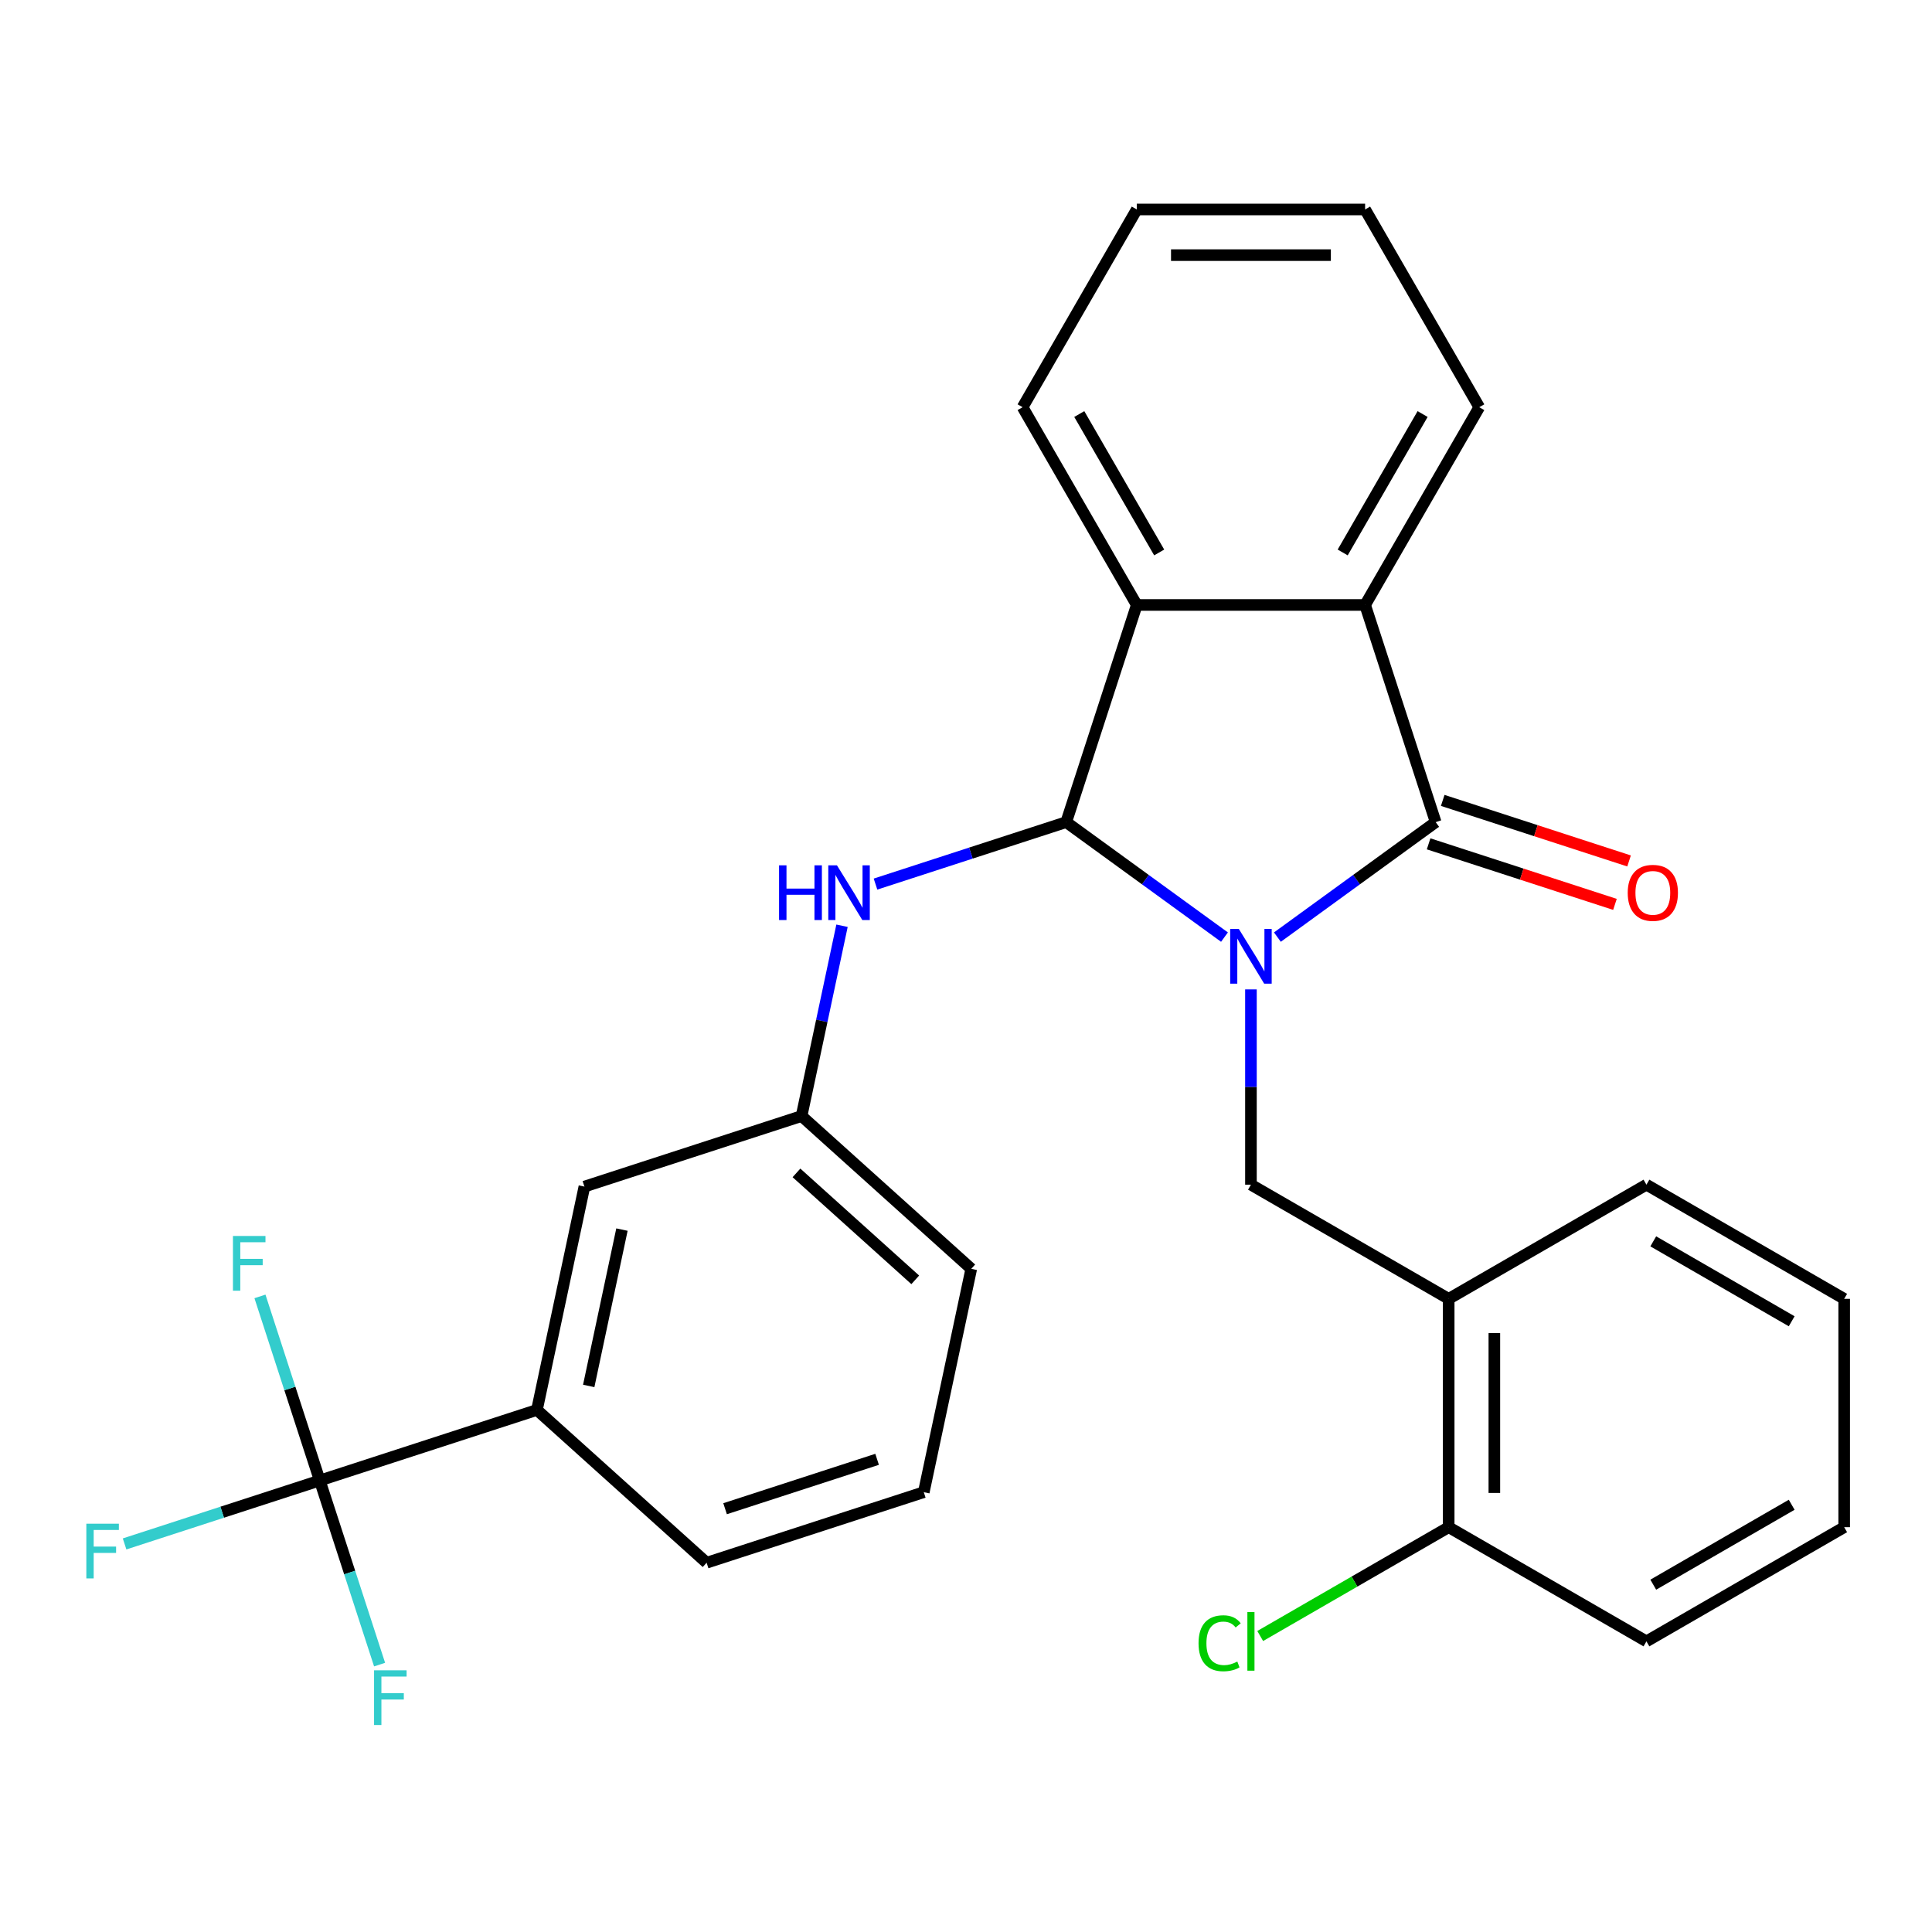 <?xml version='1.0' encoding='iso-8859-1'?>
<svg version='1.1' baseProfile='full'
              xmlns='http://www.w3.org/2000/svg'
                      xmlns:rdkit='http://www.rdkit.org/xml'
                      xmlns:xlink='http://www.w3.org/1999/xlink'
                  xml:space='preserve'
width='1000px' height='1000px' viewBox='0 0 1000 1000'>
<!-- END OF HEADER -->
<rect style='opacity:1.0;fill:#FFFFFF;stroke:none' width='1000' height='1000' x='0' y='0'> </rect>
<path class='bond-0' d='M 633.789,485.049 L 592.829,455.289' style='fill:none;fill-rule:evenodd;stroke:#0000FF;stroke-width:6px;stroke-linecap:butt;stroke-linejoin:miter;stroke-opacity:1' />
<path class='bond-0' d='M 592.829,455.289 L 551.868,425.529' style='fill:none;fill-rule:evenodd;stroke:#000000;stroke-width:6px;stroke-linecap:butt;stroke-linejoin:miter;stroke-opacity:1' />
<path class='bond-1' d='M 661.179,485.049 L 702.139,455.289' style='fill:none;fill-rule:evenodd;stroke:#0000FF;stroke-width:6px;stroke-linecap:butt;stroke-linejoin:miter;stroke-opacity:1' />
<path class='bond-1' d='M 702.139,455.289 L 743.1,425.529' style='fill:none;fill-rule:evenodd;stroke:#000000;stroke-width:6px;stroke-linecap:butt;stroke-linejoin:miter;stroke-opacity:1' />
<path class='bond-4' d='M 647.484,512.113 L 647.484,562.65' style='fill:none;fill-rule:evenodd;stroke:#0000FF;stroke-width:6px;stroke-linecap:butt;stroke-linejoin:miter;stroke-opacity:1' />
<path class='bond-4' d='M 647.484,562.65 L 647.484,613.187' style='fill:none;fill-rule:evenodd;stroke:#000000;stroke-width:6px;stroke-linecap:butt;stroke-linejoin:miter;stroke-opacity:1' />
<path class='bond-2' d='M 551.868,425.529 L 588.39,313.126' style='fill:none;fill-rule:evenodd;stroke:#000000;stroke-width:6px;stroke-linecap:butt;stroke-linejoin:miter;stroke-opacity:1' />
<path class='bond-6' d='M 551.868,425.529 L 502.513,441.566' style='fill:none;fill-rule:evenodd;stroke:#000000;stroke-width:6px;stroke-linecap:butt;stroke-linejoin:miter;stroke-opacity:1' />
<path class='bond-6' d='M 502.513,441.566 L 453.159,457.602' style='fill:none;fill-rule:evenodd;stroke:#0000FF;stroke-width:6px;stroke-linecap:butt;stroke-linejoin:miter;stroke-opacity:1' />
<path class='bond-3' d='M 743.1,425.529 L 706.578,313.126' style='fill:none;fill-rule:evenodd;stroke:#000000;stroke-width:6px;stroke-linecap:butt;stroke-linejoin:miter;stroke-opacity:1' />
<path class='bond-9' d='M 739.448,436.77 L 787.672,452.439' style='fill:none;fill-rule:evenodd;stroke:#000000;stroke-width:6px;stroke-linecap:butt;stroke-linejoin:miter;stroke-opacity:1' />
<path class='bond-9' d='M 787.672,452.439 L 835.897,468.108' style='fill:none;fill-rule:evenodd;stroke:#FF0000;stroke-width:6px;stroke-linecap:butt;stroke-linejoin:miter;stroke-opacity:1' />
<path class='bond-9' d='M 746.752,414.289 L 794.977,429.958' style='fill:none;fill-rule:evenodd;stroke:#000000;stroke-width:6px;stroke-linecap:butt;stroke-linejoin:miter;stroke-opacity:1' />
<path class='bond-9' d='M 794.977,429.958 L 843.201,445.627' style='fill:none;fill-rule:evenodd;stroke:#FF0000;stroke-width:6px;stroke-linecap:butt;stroke-linejoin:miter;stroke-opacity:1' />
<path class='bond-18' d='M 588.39,313.126 L 529.296,210.772' style='fill:none;fill-rule:evenodd;stroke:#000000;stroke-width:6px;stroke-linecap:butt;stroke-linejoin:miter;stroke-opacity:1' />
<path class='bond-18' d='M 599.997,285.954 L 558.631,214.306' style='fill:none;fill-rule:evenodd;stroke:#000000;stroke-width:6px;stroke-linecap:butt;stroke-linejoin:miter;stroke-opacity:1' />
<path class='bond-28' d='M 588.39,313.126 L 706.578,313.126' style='fill:none;fill-rule:evenodd;stroke:#000000;stroke-width:6px;stroke-linecap:butt;stroke-linejoin:miter;stroke-opacity:1' />
<path class='bond-17' d='M 706.578,313.126 L 765.672,210.772' style='fill:none;fill-rule:evenodd;stroke:#000000;stroke-width:6px;stroke-linecap:butt;stroke-linejoin:miter;stroke-opacity:1' />
<path class='bond-17' d='M 694.971,285.954 L 736.337,214.306' style='fill:none;fill-rule:evenodd;stroke:#000000;stroke-width:6px;stroke-linecap:butt;stroke-linejoin:miter;stroke-opacity:1' />
<path class='bond-7' d='M 647.484,613.187 L 749.838,672.281' style='fill:none;fill-rule:evenodd;stroke:#000000;stroke-width:6px;stroke-linecap:butt;stroke-linejoin:miter;stroke-opacity:1' />
<path class='bond-5' d='M 165.512,766.306 L 277.916,729.784' style='fill:none;fill-rule:evenodd;stroke:#000000;stroke-width:6px;stroke-linecap:butt;stroke-linejoin:miter;stroke-opacity:1' />
<path class='bond-13' d='M 165.512,766.306 L 114.998,782.72' style='fill:none;fill-rule:evenodd;stroke:#000000;stroke-width:6px;stroke-linecap:butt;stroke-linejoin:miter;stroke-opacity:1' />
<path class='bond-13' d='M 114.998,782.72 L 64.483,799.133' style='fill:none;fill-rule:evenodd;stroke:#33CCCC;stroke-width:6px;stroke-linecap:butt;stroke-linejoin:miter;stroke-opacity:1' />
<path class='bond-14' d='M 165.512,766.306 L 150.031,718.662' style='fill:none;fill-rule:evenodd;stroke:#000000;stroke-width:6px;stroke-linecap:butt;stroke-linejoin:miter;stroke-opacity:1' />
<path class='bond-14' d='M 150.031,718.662 L 134.551,671.018' style='fill:none;fill-rule:evenodd;stroke:#33CCCC;stroke-width:6px;stroke-linecap:butt;stroke-linejoin:miter;stroke-opacity:1' />
<path class='bond-15' d='M 165.512,766.306 L 180.993,813.951' style='fill:none;fill-rule:evenodd;stroke:#000000;stroke-width:6px;stroke-linecap:butt;stroke-linejoin:miter;stroke-opacity:1' />
<path class='bond-15' d='M 180.993,813.951 L 196.473,861.595' style='fill:none;fill-rule:evenodd;stroke:#33CCCC;stroke-width:6px;stroke-linecap:butt;stroke-linejoin:miter;stroke-opacity:1' />
<path class='bond-10' d='M 435.827,479.166 L 425.359,528.412' style='fill:none;fill-rule:evenodd;stroke:#0000FF;stroke-width:6px;stroke-linecap:butt;stroke-linejoin:miter;stroke-opacity:1' />
<path class='bond-10' d='M 425.359,528.412 L 414.892,577.657' style='fill:none;fill-rule:evenodd;stroke:#000000;stroke-width:6px;stroke-linecap:butt;stroke-linejoin:miter;stroke-opacity:1' />
<path class='bond-12' d='M 749.838,672.281 L 749.838,790.469' style='fill:none;fill-rule:evenodd;stroke:#000000;stroke-width:6px;stroke-linecap:butt;stroke-linejoin:miter;stroke-opacity:1' />
<path class='bond-12' d='M 773.475,690.009 L 773.475,772.74' style='fill:none;fill-rule:evenodd;stroke:#000000;stroke-width:6px;stroke-linecap:butt;stroke-linejoin:miter;stroke-opacity:1' />
<path class='bond-19' d='M 749.838,672.281 L 852.192,613.187' style='fill:none;fill-rule:evenodd;stroke:#000000;stroke-width:6px;stroke-linecap:butt;stroke-linejoin:miter;stroke-opacity:1' />
<path class='bond-8' d='M 277.916,729.784 L 302.488,614.179' style='fill:none;fill-rule:evenodd;stroke:#000000;stroke-width:6px;stroke-linecap:butt;stroke-linejoin:miter;stroke-opacity:1' />
<path class='bond-8' d='M 304.722,717.358 L 321.923,636.434' style='fill:none;fill-rule:evenodd;stroke:#000000;stroke-width:6px;stroke-linecap:butt;stroke-linejoin:miter;stroke-opacity:1' />
<path class='bond-31' d='M 277.916,729.784 L 365.746,808.868' style='fill:none;fill-rule:evenodd;stroke:#000000;stroke-width:6px;stroke-linecap:butt;stroke-linejoin:miter;stroke-opacity:1' />
<path class='bond-11' d='M 414.892,577.657 L 302.488,614.179' style='fill:none;fill-rule:evenodd;stroke:#000000;stroke-width:6px;stroke-linecap:butt;stroke-linejoin:miter;stroke-opacity:1' />
<path class='bond-22' d='M 414.892,577.657 L 502.723,656.74' style='fill:none;fill-rule:evenodd;stroke:#000000;stroke-width:6px;stroke-linecap:butt;stroke-linejoin:miter;stroke-opacity:1' />
<path class='bond-22' d='M 412.25,607.086 L 473.731,662.444' style='fill:none;fill-rule:evenodd;stroke:#000000;stroke-width:6px;stroke-linecap:butt;stroke-linejoin:miter;stroke-opacity:1' />
<path class='bond-16' d='M 749.838,790.469 L 701.058,818.632' style='fill:none;fill-rule:evenodd;stroke:#000000;stroke-width:6px;stroke-linecap:butt;stroke-linejoin:miter;stroke-opacity:1' />
<path class='bond-16' d='M 701.058,818.632 L 652.279,846.794' style='fill:none;fill-rule:evenodd;stroke:#00CC00;stroke-width:6px;stroke-linecap:butt;stroke-linejoin:miter;stroke-opacity:1' />
<path class='bond-23' d='M 749.838,790.469 L 852.192,849.563' style='fill:none;fill-rule:evenodd;stroke:#000000;stroke-width:6px;stroke-linecap:butt;stroke-linejoin:miter;stroke-opacity:1' />
<path class='bond-25' d='M 765.672,210.772 L 706.578,108.418' style='fill:none;fill-rule:evenodd;stroke:#000000;stroke-width:6px;stroke-linecap:butt;stroke-linejoin:miter;stroke-opacity:1' />
<path class='bond-24' d='M 529.296,210.772 L 588.39,108.418' style='fill:none;fill-rule:evenodd;stroke:#000000;stroke-width:6px;stroke-linecap:butt;stroke-linejoin:miter;stroke-opacity:1' />
<path class='bond-26' d='M 852.192,613.187 L 954.545,672.281' style='fill:none;fill-rule:evenodd;stroke:#000000;stroke-width:6px;stroke-linecap:butt;stroke-linejoin:miter;stroke-opacity:1' />
<path class='bond-26' d='M 855.726,642.521 L 927.374,683.887' style='fill:none;fill-rule:evenodd;stroke:#000000;stroke-width:6px;stroke-linecap:butt;stroke-linejoin:miter;stroke-opacity:1' />
<path class='bond-20' d='M 365.746,808.868 L 478.15,772.345' style='fill:none;fill-rule:evenodd;stroke:#000000;stroke-width:6px;stroke-linecap:butt;stroke-linejoin:miter;stroke-opacity:1' />
<path class='bond-20' d='M 375.302,780.909 L 453.985,755.343' style='fill:none;fill-rule:evenodd;stroke:#000000;stroke-width:6px;stroke-linecap:butt;stroke-linejoin:miter;stroke-opacity:1' />
<path class='bond-21' d='M 478.15,772.345 L 502.723,656.74' style='fill:none;fill-rule:evenodd;stroke:#000000;stroke-width:6px;stroke-linecap:butt;stroke-linejoin:miter;stroke-opacity:1' />
<path class='bond-30' d='M 852.192,849.563 L 954.545,790.469' style='fill:none;fill-rule:evenodd;stroke:#000000;stroke-width:6px;stroke-linecap:butt;stroke-linejoin:miter;stroke-opacity:1' />
<path class='bond-30' d='M 855.726,820.228 L 927.374,778.862' style='fill:none;fill-rule:evenodd;stroke:#000000;stroke-width:6px;stroke-linecap:butt;stroke-linejoin:miter;stroke-opacity:1' />
<path class='bond-29' d='M 588.39,108.418 L 706.578,108.418' style='fill:none;fill-rule:evenodd;stroke:#000000;stroke-width:6px;stroke-linecap:butt;stroke-linejoin:miter;stroke-opacity:1' />
<path class='bond-29' d='M 606.118,132.056 L 688.85,132.056' style='fill:none;fill-rule:evenodd;stroke:#000000;stroke-width:6px;stroke-linecap:butt;stroke-linejoin:miter;stroke-opacity:1' />
<path class='bond-27' d='M 954.545,672.281 L 954.545,790.469' style='fill:none;fill-rule:evenodd;stroke:#000000;stroke-width:6px;stroke-linecap:butt;stroke-linejoin:miter;stroke-opacity:1' />
<path  class='atom-0' d='M 641.224 480.839
L 650.504 495.839
Q 651.424 497.319, 652.904 499.999
Q 654.384 502.679, 654.464 502.839
L 654.464 480.839
L 658.224 480.839
L 658.224 509.159
L 654.344 509.159
L 644.384 492.759
Q 643.224 490.839, 641.984 488.639
Q 640.784 486.439, 640.424 485.759
L 640.424 509.159
L 636.744 509.159
L 636.744 480.839
L 641.224 480.839
' fill='#0000FF'/>
<path  class='atom-7' d='M 403.244 447.892
L 407.084 447.892
L 407.084 459.932
L 421.564 459.932
L 421.564 447.892
L 425.404 447.892
L 425.404 476.212
L 421.564 476.212
L 421.564 463.132
L 407.084 463.132
L 407.084 476.212
L 403.244 476.212
L 403.244 447.892
' fill='#0000FF'/>
<path  class='atom-7' d='M 433.204 447.892
L 442.484 462.892
Q 443.404 464.372, 444.884 467.052
Q 446.364 469.732, 446.444 469.892
L 446.444 447.892
L 450.204 447.892
L 450.204 476.212
L 446.324 476.212
L 436.364 459.812
Q 435.204 457.892, 433.964 455.692
Q 432.764 453.492, 432.404 452.812
L 432.404 476.212
L 428.724 476.212
L 428.724 447.892
L 433.204 447.892
' fill='#0000FF'/>
<path  class='atom-10' d='M 842.504 462.132
Q 842.504 455.332, 845.864 451.532
Q 849.224 447.732, 855.504 447.732
Q 861.784 447.732, 865.144 451.532
Q 868.504 455.332, 868.504 462.132
Q 868.504 469.012, 865.104 472.932
Q 861.704 476.812, 855.504 476.812
Q 849.264 476.812, 845.864 472.932
Q 842.504 469.052, 842.504 462.132
M 855.504 473.612
Q 859.824 473.612, 862.144 470.732
Q 864.504 467.812, 864.504 462.132
Q 864.504 456.572, 862.144 453.772
Q 859.824 450.932, 855.504 450.932
Q 851.184 450.932, 848.824 453.732
Q 846.504 456.532, 846.504 462.132
Q 846.504 467.852, 848.824 470.732
Q 851.184 473.612, 855.504 473.612
' fill='#FF0000'/>
<path  class='atom-14' d='M 44.689 788.669
L 61.529 788.669
L 61.529 791.909
L 48.489 791.909
L 48.489 800.509
L 60.089 800.509
L 60.089 803.789
L 48.489 803.789
L 48.489 816.989
L 44.689 816.989
L 44.689 788.669
' fill='#33CCCC'/>
<path  class='atom-15' d='M 120.57 639.743
L 137.41 639.743
L 137.41 642.983
L 124.37 642.983
L 124.37 651.583
L 135.97 651.583
L 135.97 654.863
L 124.37 654.863
L 124.37 668.063
L 120.57 668.063
L 120.57 639.743
' fill='#33CCCC'/>
<path  class='atom-16' d='M 193.614 864.55
L 210.454 864.55
L 210.454 867.79
L 197.414 867.79
L 197.414 876.39
L 209.014 876.39
L 209.014 879.67
L 197.414 879.67
L 197.414 892.87
L 193.614 892.87
L 193.614 864.55
' fill='#33CCCC'/>
<path  class='atom-17' d='M 620.364 850.543
Q 620.364 843.503, 623.644 839.823
Q 626.964 836.103, 633.244 836.103
Q 639.084 836.103, 642.204 840.223
L 639.564 842.383
Q 637.284 839.383, 633.244 839.383
Q 628.964 839.383, 626.684 842.263
Q 624.444 845.103, 624.444 850.543
Q 624.444 856.143, 626.764 859.023
Q 629.124 861.903, 633.684 861.903
Q 636.804 861.903, 640.444 860.023
L 641.564 863.023
Q 640.084 863.983, 637.844 864.543
Q 635.604 865.103, 633.124 865.103
Q 626.964 865.103, 623.644 861.343
Q 620.364 857.583, 620.364 850.543
' fill='#00CC00'/>
<path  class='atom-17' d='M 645.644 834.383
L 649.324 834.383
L 649.324 864.743
L 645.644 864.743
L 645.644 834.383
' fill='#00CC00'/>
</svg>
